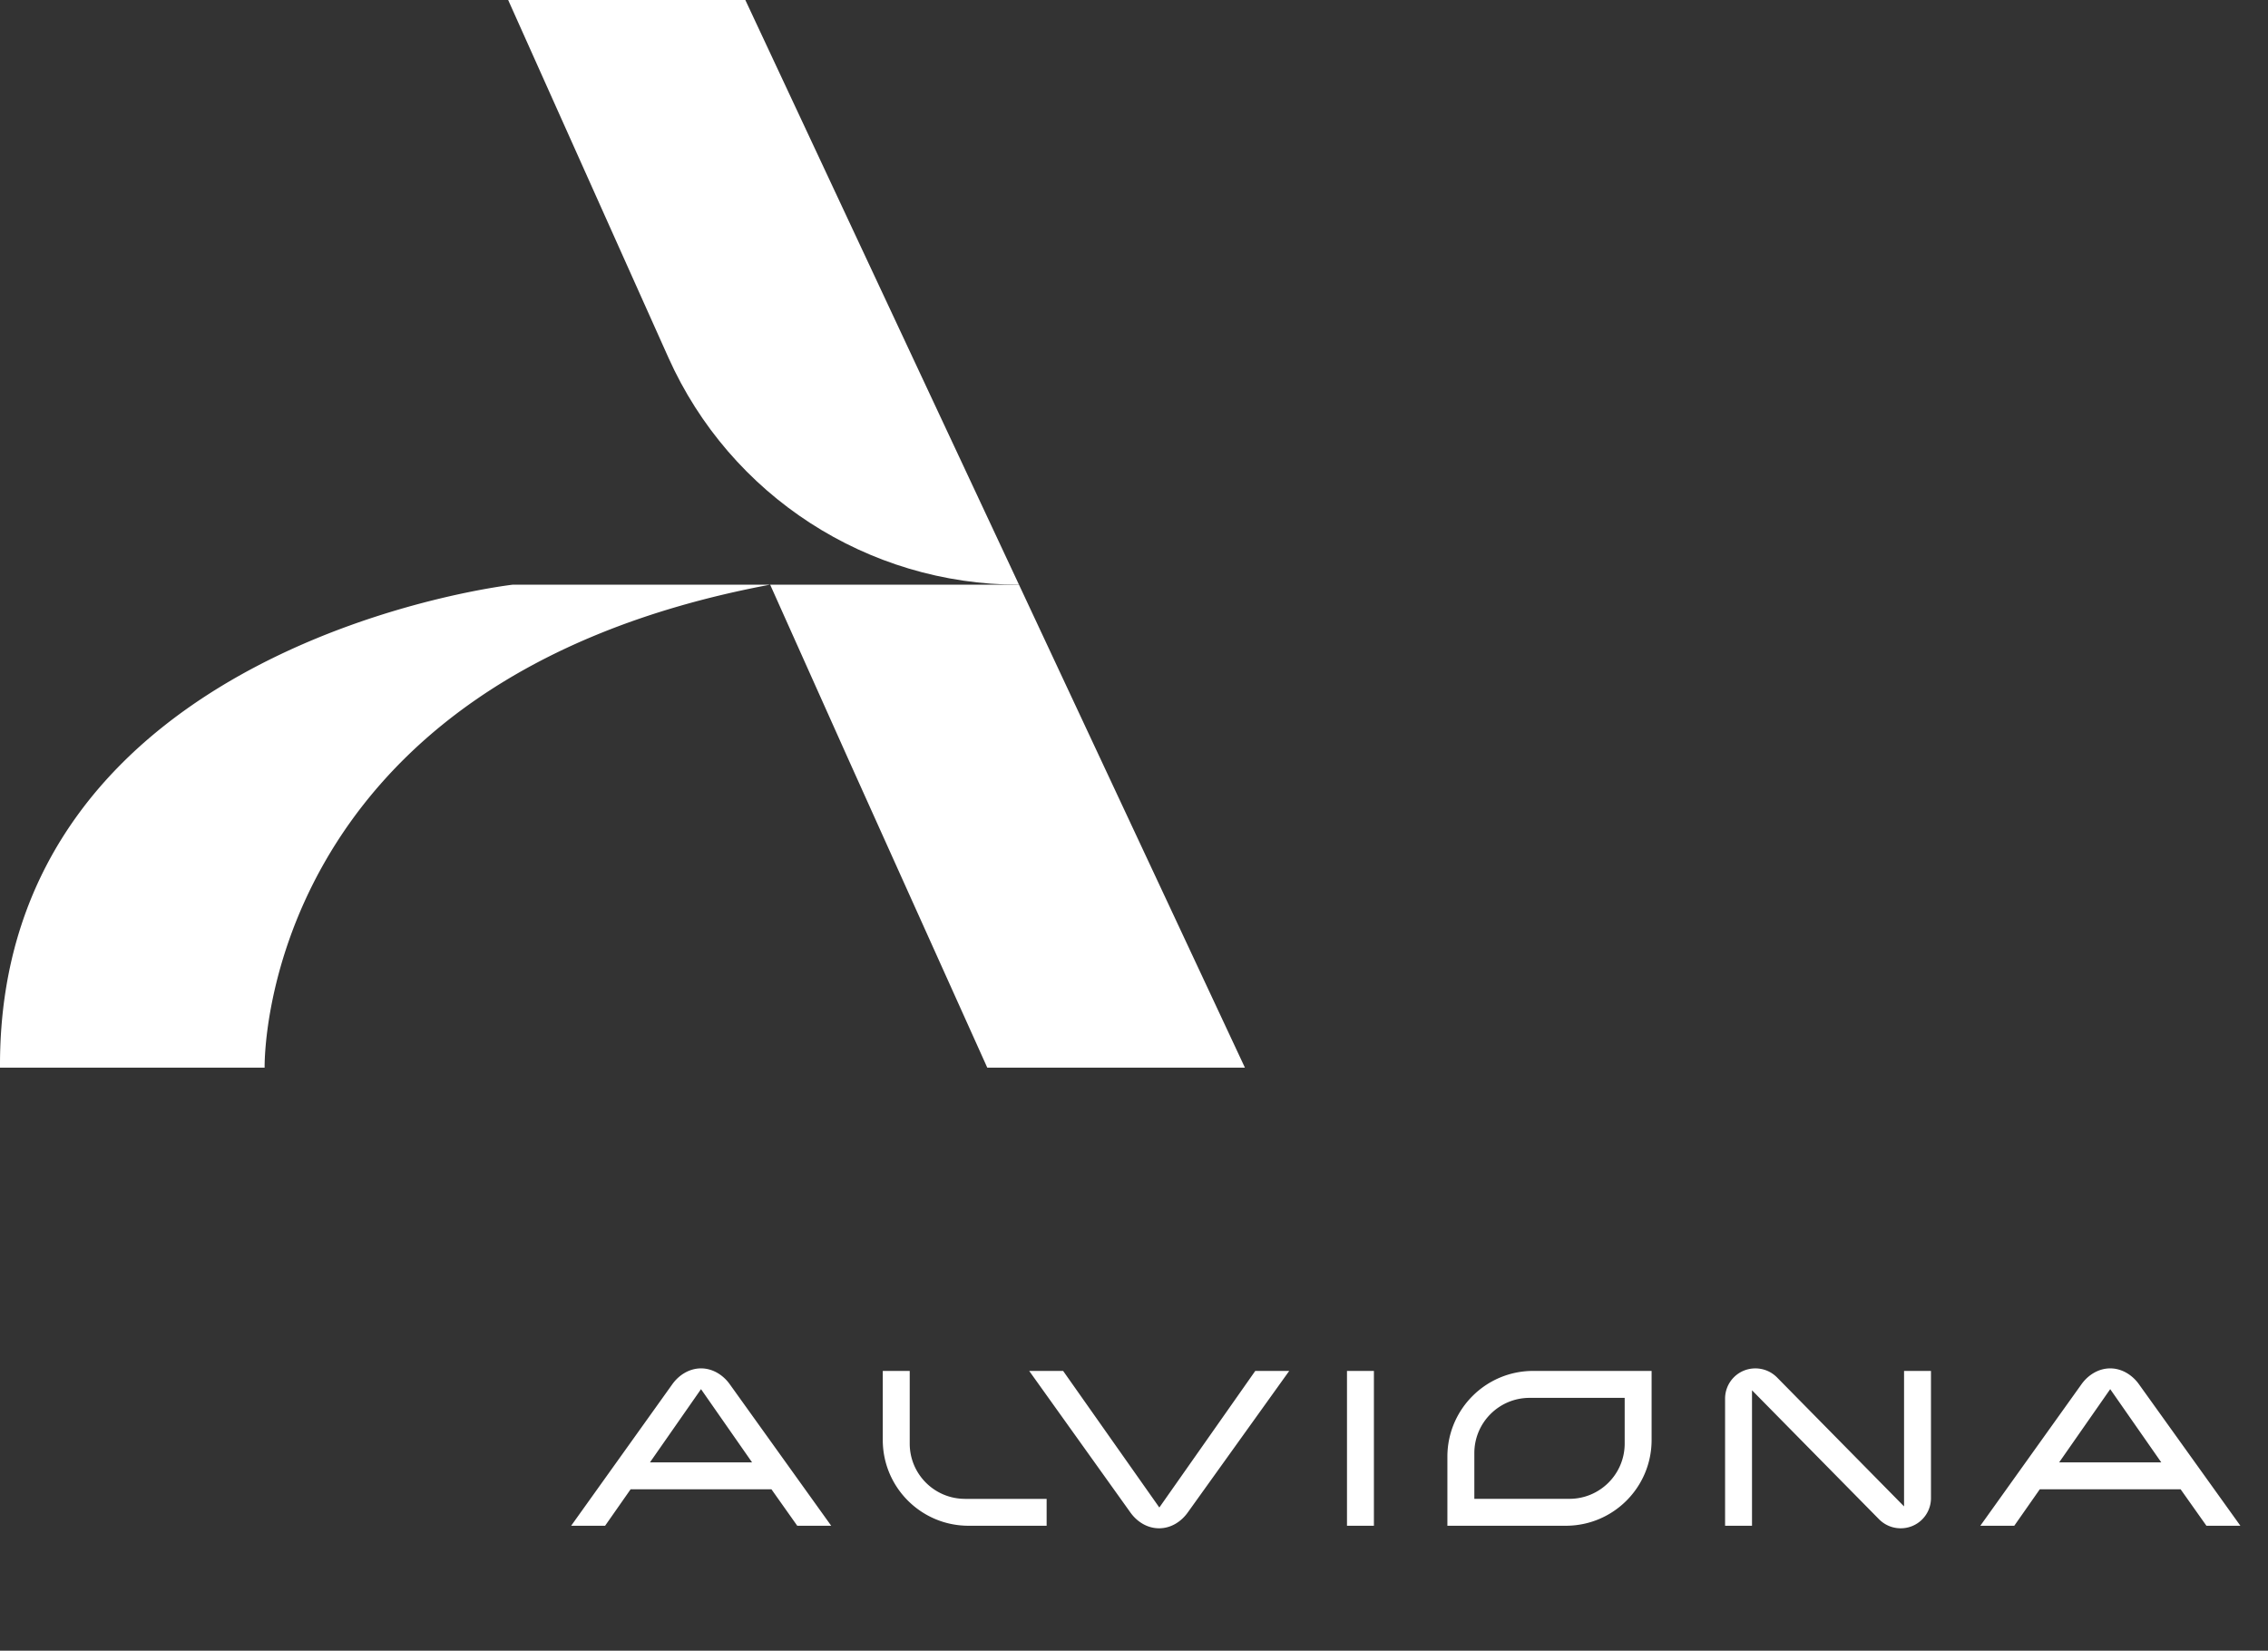 <svg xmlns="http://www.w3.org/2000/svg" id="Capa_1" viewBox="0 0 1000 727.88"><rect x="0" y="0" width="1000" height="727.88" fill="#333333" stroke="none"/><defs><style>.cls-1{fill:#fff}</style></defs><path d="M449.29 257.82c-66.75 0-127.28-39.2-154.57-100.12L224.06 0h104.57l120.66 257.82Z" class="cls-1"></path><path d="M548.91 470.78h-113.6l-60.83-135.05-34.9-77.91h109.71l99.62 212.96zM339.58 257.8H226.2S-.94 283.31 0 470.77h116.68S112.9 300.31 339.57 257.8ZM366.48 672.77h-14.96l-11.38-16.08h-62.09l-11.25 16.08h-14.97l44.65-62.46c2.84-3.96 7.42-6.93 12.62-6.93s9.77 2.97 12.62 6.93l44.77 62.46Zm-34.88-27.95-22.51-32.28-22.51 32.28h45.02ZM425.47 660.91c-13.45 0-24.36-10.91-24.36-24.36V604.5h-11.88v30.45c0 20.88 16.93 37.82 37.82 37.82h34.43v-11.85h-36Zm-24.36 0V604.5h-11.88v30.45c0 20.88 16.93 37.82 37.82 37.82h34.43v-11.85h-60.36ZM568.44 604.5l-44.77 62.46c-2.84 3.96-7.3 6.93-12.61 6.93s-9.77-2.97-12.62-6.93l-44.65-62.46h14.96l42.42 60.23 42.3-60.23h14.96ZM605.78 672.77h-11.87V604.5h11.87v68.27ZM728.22 634.95c0 20.89-16.93 37.82-37.82 37.82h-52.22v-30.45c0-20.89 16.93-37.82 37.82-37.82h52.22v30.45Zm-11.87 1.59v-20.16h-41.93c-13.45 0-24.36 10.91-24.36 24.36v20.16h41.93c13.45 0 24.36-10.91 24.36-24.36ZM851.4 604.5v56.03a13.3 13.3 0 0 1-13.36 13.36c-3.71 0-7.05-1.49-9.52-3.96l-56.03-56.89v59.74h-11.87v-56.03a13.3 13.3 0 0 1 13.36-13.36c3.71 0 7.05 1.49 9.52 3.96l56.03 56.89V604.5h11.87ZM987.81 672.77h-14.96l-11.38-16.08h-62.09l-11.25 16.08h-14.97l44.65-62.46c2.84-3.96 7.42-6.93 12.62-6.93s9.77 2.97 12.62 6.93l44.77 62.46Zm-34.87-27.95-22.51-32.28-22.51 32.28h45.02Z" class="cls-1"></path></svg>
